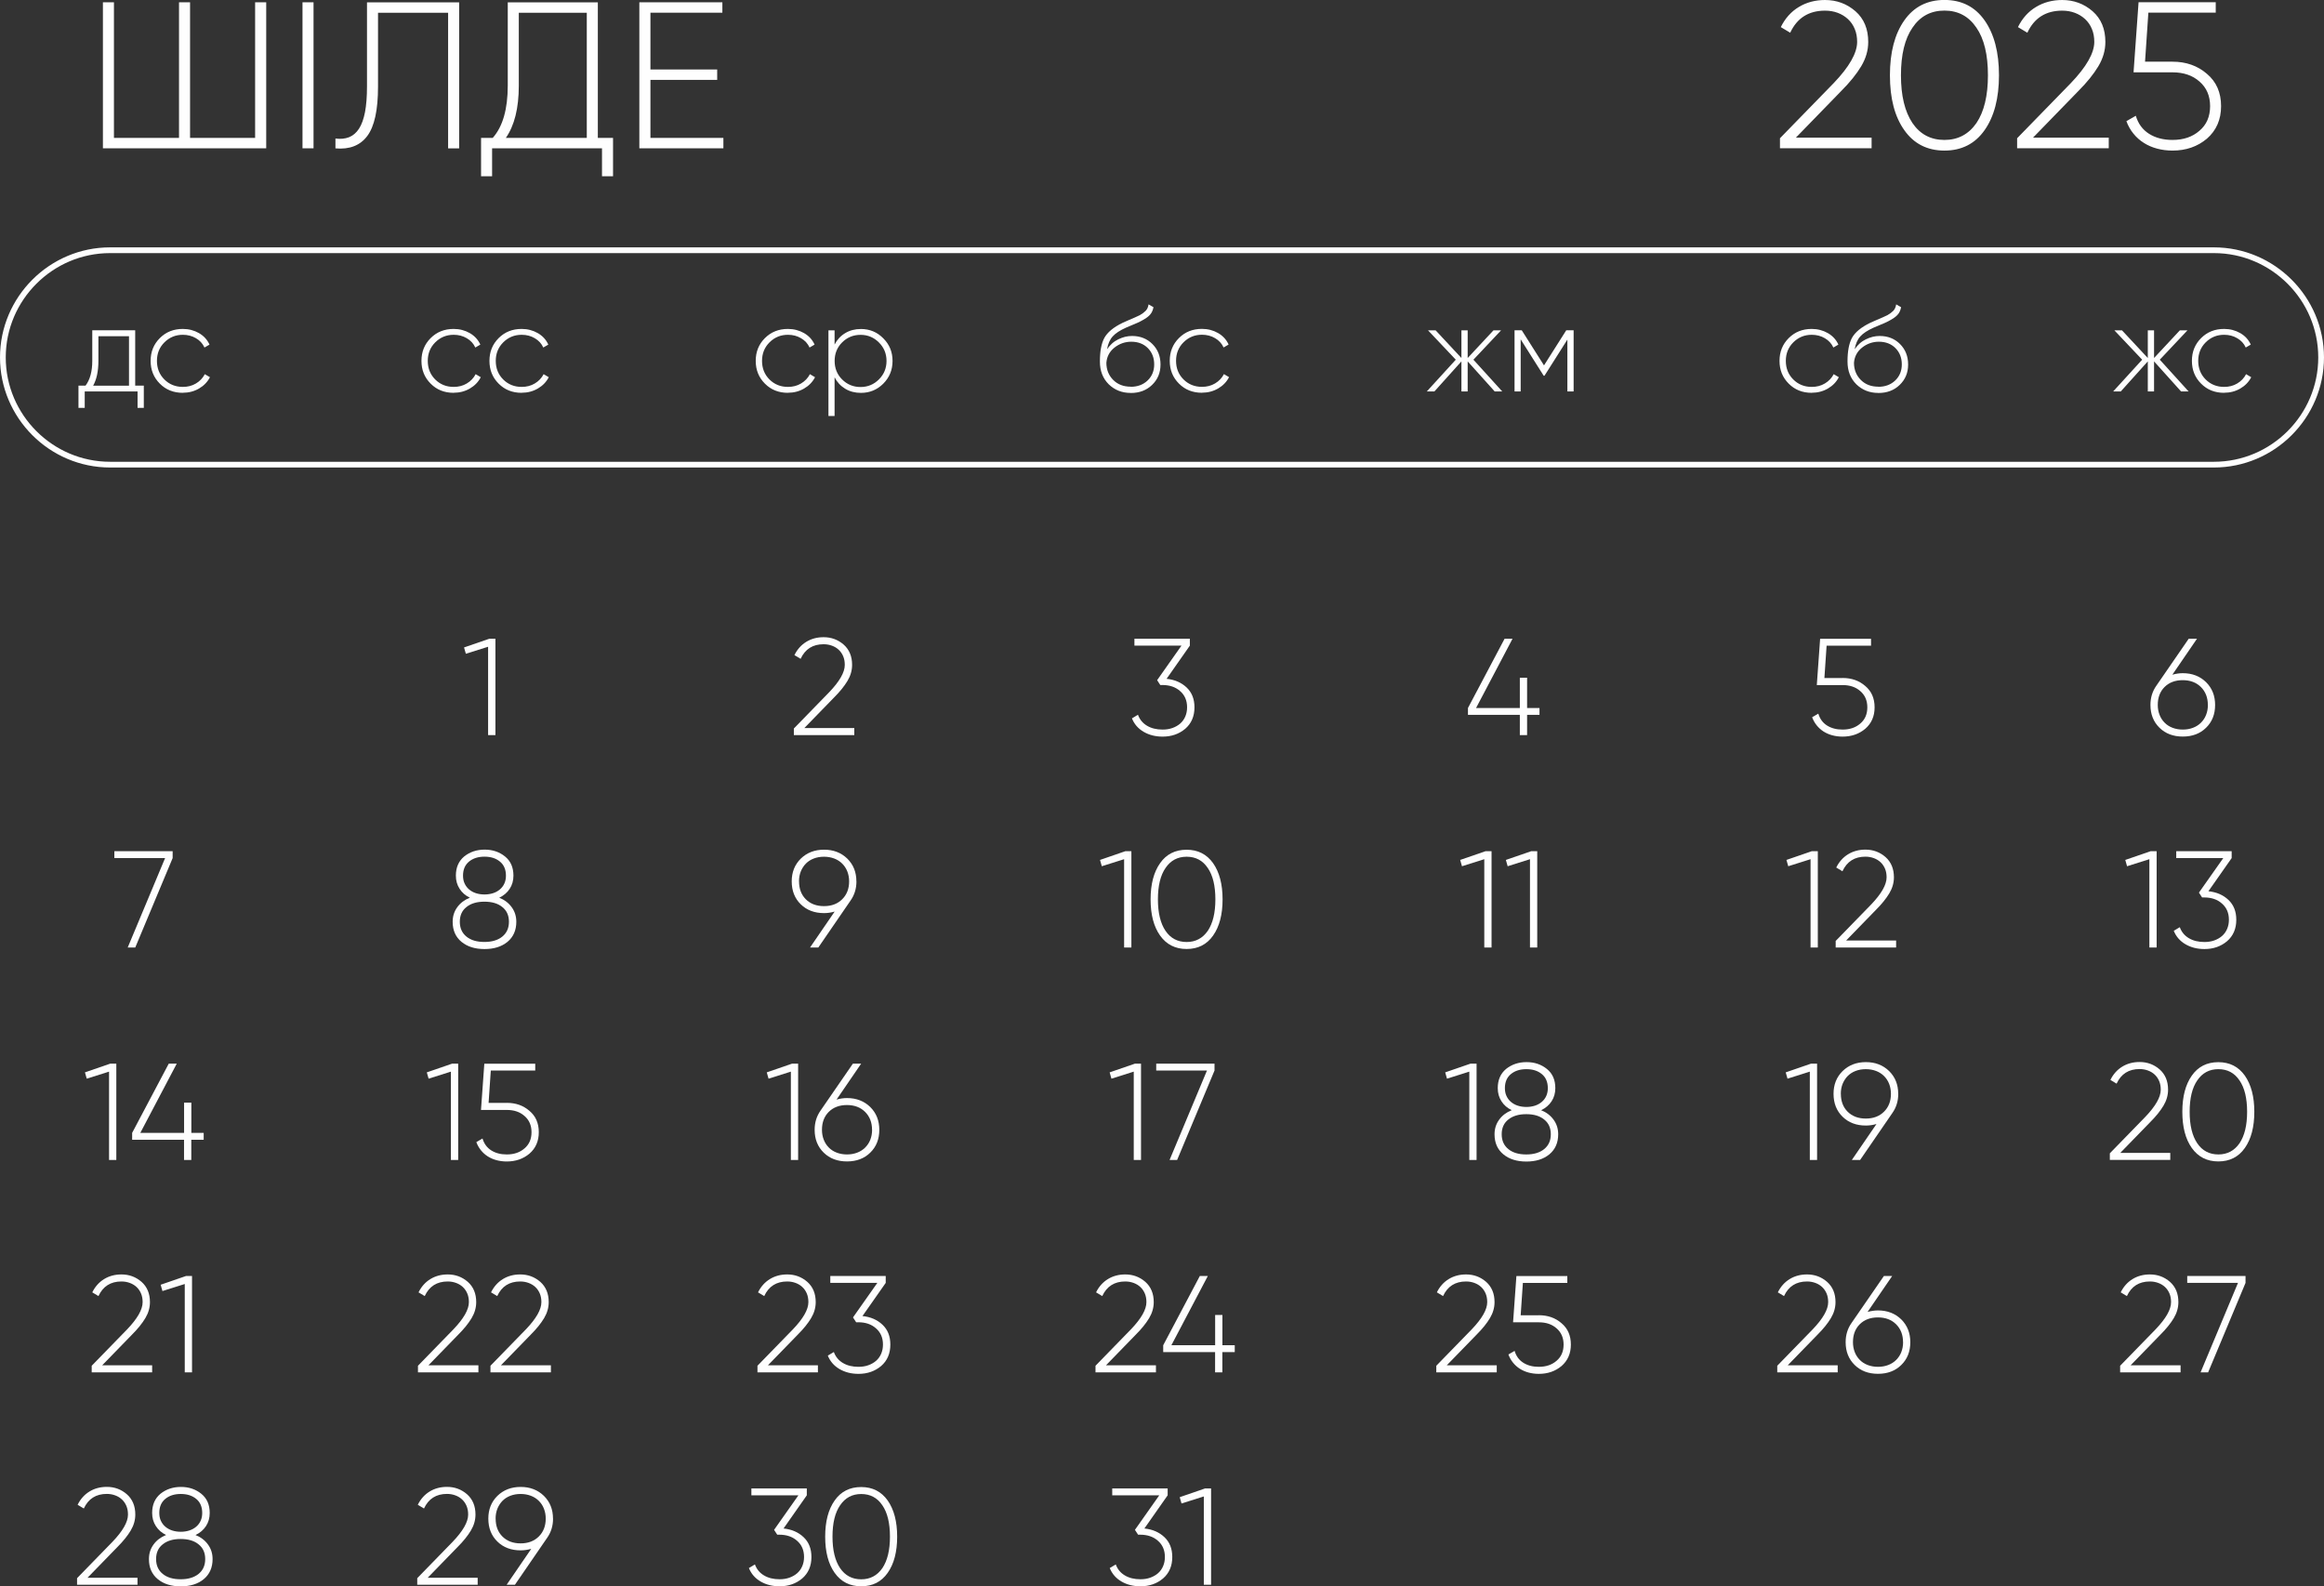 <?xml version="1.0" encoding="UTF-8"?> <svg xmlns="http://www.w3.org/2000/svg" xmlns:xlink="http://www.w3.org/1999/xlink" xmlns:xodm="http://www.corel.com/coreldraw/odm/2003" xml:space="preserve" width="107.254mm" height="73.204mm" version="1.1" style="shape-rendering:geometricPrecision; text-rendering:geometricPrecision; image-rendering:optimizeQuality; fill-rule:evenodd; clip-rule:evenodd" viewBox="0 0 412.57 281.59"><rect x="0" y="0" width="412.57" height="281.59" fill="#333333" stroke="none"/> <defs> <style type="text/css"> .fil0 {fill:#FEFEFE;fill-rule:nonzero} </style> </defs> <g id="TEXT">  <g id="_2214014782736"> <path class="fil0" d="M387.5 119.5c1.66,0 3.04,0.53 4.13,1.59 1.07,1.06 1.61,2.41 1.61,4.05 0,1.66 -0.54,3.01 -1.61,4.05 -1.06,1.04 -2.43,1.56 -4.13,1.56 -1.69,0 -3.07,-0.52 -4.13,-1.56 -1.07,-1.04 -1.61,-2.39 -1.61,-4.05 0,-1.29 0.35,-2.43 1.05,-3.42l5.74 -8.33 1.47 0 -4.37 6.38c0.64,-0.18 1.25,-0.27 1.86,-0.27zm4.45 5.64c0,-1.3 -0.41,-2.36 -1.23,-3.18 -0.81,-0.81 -1.89,-1.22 -3.23,-1.22 -1.34,0 -2.42,0.41 -3.23,1.22 -0.8,0.8 -1.2,1.86 -1.2,3.18 0,0.64 0.11,1.22 0.32,1.76 0.21,0.54 0.51,1 0.9,1.39 0.38,0.39 0.85,0.69 1.4,0.9 0.55,0.21 1.16,0.32 1.82,0.32 0.67,0 1.28,-0.11 1.82,-0.32 0.55,-0.21 1.02,-0.51 1.41,-0.9 0.39,-0.39 0.7,-0.85 0.91,-1.39 0.21,-0.54 0.32,-1.12 0.32,-1.76z"></path> <polygon class="fil0" points="20.3,151.1 30.65,151.1 30.65,152.32 24.01,168.2 22.67,168.2 29.31,152.32 20.3,152.32 "></polygon> <path class="fil0" d="M88.61 159.35c0.94,0.37 1.69,0.94 2.23,1.69 0.55,0.75 0.82,1.61 0.82,2.59 0,1.51 -0.53,2.7 -1.58,3.57 -1.04,0.85 -2.4,1.27 -4.07,1.27 -1.67,0 -3.03,-0.42 -4.07,-1.27 -1.05,-0.86 -1.58,-2.05 -1.58,-3.57 0,-0.98 0.27,-1.84 0.82,-2.59 0.54,-0.75 1.29,-1.31 2.23,-1.69 -0.78,-0.37 -1.39,-0.9 -1.82,-1.58 -0.44,-0.68 -0.66,-1.45 -0.66,-2.33 0,-1.45 0.49,-2.58 1.47,-3.4 1.01,-0.81 2.22,-1.22 3.64,-1.22 1.42,0 2.62,0.41 3.62,1.22 0.99,0.8 1.49,1.93 1.49,3.4 0,0.88 -0.22,1.66 -0.66,2.33 -0.44,0.68 -1.06,1.2 -1.84,1.58zm-6.41 -3.91c0,0.52 0.09,0.99 0.28,1.39 0.19,0.41 0.45,0.76 0.79,1.05 0.34,0.29 0.75,0.52 1.21,0.67 0.46,0.15 0.97,0.23 1.53,0.23 0.55,0 1.06,-0.08 1.53,-0.23 0.46,-0.15 0.87,-0.38 1.21,-0.67 0.34,-0.29 0.61,-0.64 0.79,-1.05 0.19,-0.41 0.28,-0.87 0.28,-1.39 0,-1.07 -0.35,-1.91 -1.06,-2.49 -0.71,-0.59 -1.62,-0.88 -2.75,-0.88 -1.12,0 -2.04,0.29 -2.75,0.88 -0.71,0.59 -1.06,1.42 -1.06,2.49zm0.61 10.82c0.78,0.64 1.84,0.95 3.18,0.95 1.34,0 2.4,-0.32 3.18,-0.95 0.79,-0.64 1.18,-1.51 1.18,-2.64 0,-1.12 -0.39,-1.99 -1.18,-2.61 -0.78,-0.64 -1.84,-0.95 -3.18,-0.95 -1.34,0 -2.4,0.32 -3.18,0.95 -0.79,0.62 -1.18,1.49 -1.18,2.61 0,1.12 0.39,2 1.18,2.64z"></path> <path class="fil0" d="M152.04 156.45c0,1.29 -0.35,2.43 -1.05,3.42l-5.72 8.33 -1.47 0 4.37 -6.38c-0.64,0.18 -1.26,0.27 -1.88,0.27 -1.69,0 -3.07,-0.52 -4.13,-1.56 -1.07,-1.04 -1.61,-2.4 -1.61,-4.08 0,-1.63 0.54,-2.97 1.61,-4.03 1.09,-1.06 2.47,-1.59 4.13,-1.59 1.66,0 3.04,0.53 4.13,1.59 1.07,1.06 1.61,2.4 1.61,4.03zm-10.19 0c0,1.32 0.4,2.38 1.2,3.18 0.81,0.81 1.89,1.22 3.23,1.22 1.34,0 2.42,-0.41 3.23,-1.22 0.82,-0.81 1.23,-1.87 1.23,-3.18 0,-0.63 -0.11,-1.22 -0.32,-1.76 -0.21,-0.54 -0.52,-1 -0.91,-1.39 -0.39,-0.39 -0.86,-0.69 -1.41,-0.9 -0.55,-0.21 -1.16,-0.32 -1.82,-0.32 -0.67,0 -1.28,0.11 -1.82,0.32 -0.55,0.21 -1.01,0.51 -1.4,0.9 -0.38,0.39 -0.68,0.86 -0.9,1.39 -0.21,0.54 -0.32,1.12 -0.32,1.76z"></path> <path class="fil0" d="M199.75 151.1l1.1 0 0 17.1 -1.29 0 0 -15.68 -3.96 1.25 -0.32 -1.12 4.47 -1.54zm15.61 14.97c-1.12,1.6 -2.69,2.39 -4.71,2.39 -2.01,0 -3.58,-0.8 -4.71,-2.39 -1.12,-1.58 -1.68,-3.72 -1.68,-6.42 0,-2.69 0.56,-4.83 1.68,-6.42 1.12,-1.6 2.69,-2.39 4.71,-2.39 2.02,0 3.58,0.8 4.71,2.39 1.12,1.6 1.68,3.74 1.68,6.42 0,2.69 -0.56,4.83 -1.68,6.42zm-8.45 -0.83c0.9,1.32 2.15,1.98 3.75,1.98 1.58,0 2.83,-0.66 3.75,-1.98 0.9,-1.34 1.35,-3.2 1.35,-5.59 0,-2.41 -0.45,-4.27 -1.35,-5.57 -0.9,-1.34 -2.15,-2 -3.75,-2 -1.6,0 -2.85,0.67 -3.75,2 -0.9,1.3 -1.35,3.16 -1.35,5.57 0,2.39 0.45,4.26 1.35,5.59z"></path> <path class="fil0" d="M263.69 151.1l1.1 0 0 17.1 -1.29 0 0 -15.68 -3.96 1.25 -0.32 -1.12 4.47 -1.54zm8.11 0l1.1 0 0 17.1 -1.29 0 0 -15.68 -3.96 1.25 -0.32 -1.12 4.47 -1.54z"></path> <polygon class="fil0" points="86.85,113.39 87.95,113.39 87.95,130.49 86.65,130.49 86.65,114.81 82.7,116.05 82.38,114.93 "></polygon> <path class="fil0" d="M140.93 130.49l0 -1.17 6.28 -6.45c1.84,-1.92 2.76,-3.53 2.76,-4.84 0,-0.57 -0.09,-1.08 -0.28,-1.53 -0.19,-0.45 -0.45,-0.83 -0.79,-1.15 -0.34,-0.32 -0.74,-0.56 -1.2,-0.73 -0.46,-0.17 -0.95,-0.26 -1.49,-0.26 -1.92,0 -3.28,0.86 -4.08,2.59l-1.1 -0.66c0.51,-1.03 1.21,-1.81 2.11,-2.36 0.9,-0.55 1.93,-0.82 3.07,-0.82 1.37,0 2.56,0.44 3.57,1.32 0.99,0.88 1.49,2.08 1.49,3.59 0,0.98 -0.27,1.93 -0.82,2.85 -0.55,0.92 -1.33,1.89 -2.36,2.92l-5.3 5.45 8.87 0 0 1.25 -10.72 0z"></path> <path class="fil0" d="M207.12 120.5c1.43,0.15 2.61,0.66 3.54,1.54 0.93,0.88 1.39,2.05 1.39,3.52 0,1.6 -0.55,2.87 -1.64,3.81 -1.11,0.93 -2.44,1.39 -4.01,1.39 -1.27,0 -2.39,-0.28 -3.37,-0.85 -0.98,-0.57 -1.67,-1.37 -2.08,-2.39l1.07 -0.64c0.31,0.85 0.85,1.5 1.61,1.95 0.77,0.46 1.69,0.68 2.76,0.68 0.64,0 1.22,-0.09 1.75,-0.28 0.53,-0.19 0.99,-0.45 1.38,-0.79 0.39,-0.34 0.69,-0.76 0.9,-1.25 0.21,-0.49 0.32,-1.03 0.32,-1.64 0,-1.2 -0.42,-2.17 -1.25,-2.88 -0.81,-0.72 -1.86,-1.07 -3.15,-1.07l0 -0.02 -0.02 0.02 -0.34 0 -0.56 -0.86 4.32 -6.13 -8.35 0 0 -1.22 9.84 0 0 1.22 -4.13 5.89z"></path> <polygon class="fil0" points="273.3,125.68 273.3,126.9 271.1,126.9 271.1,130.49 269.81,130.49 269.81,126.9 260.6,126.9 260.6,125.68 267.1,113.39 268.51,113.39 262.04,125.68 269.81,125.68 269.81,120.3 271.1,120.3 271.1,125.68 "></polygon> <path class="fil0" d="M321.61 151.1l1.1 0 0 17.1 -1.29 0 0 -15.68 -3.96 1.25 -0.32 -1.12 4.47 -1.54zm4.27 17.1l0 -1.17 6.28 -6.45c1.84,-1.92 2.76,-3.53 2.76,-4.84 0,-0.57 -0.09,-1.08 -0.28,-1.53 -0.19,-0.45 -0.45,-0.83 -0.79,-1.15 -0.34,-0.32 -0.74,-0.56 -1.2,-0.73 -0.46,-0.17 -0.95,-0.26 -1.49,-0.26 -1.92,0 -3.28,0.86 -4.08,2.59l-1.1 -0.66c0.51,-1.03 1.21,-1.81 2.11,-2.36 0.9,-0.55 1.93,-0.82 3.07,-0.82 1.37,0 2.56,0.44 3.57,1.32 0.99,0.88 1.49,2.08 1.49,3.59 0,0.98 -0.27,1.93 -0.82,2.85 -0.55,0.92 -1.33,1.89 -2.36,2.92l-5.3 5.45 8.87 0 0 1.25 -10.72 0z"></path> <path class="fil0" d="M327.1 120.35c1.6,0 2.94,0.47 4.03,1.42 1.11,0.93 1.66,2.19 1.66,3.79 0,1.58 -0.55,2.85 -1.66,3.81 -1.11,0.93 -2.45,1.39 -4.03,1.39 -0.63,0 -1.24,-0.08 -1.81,-0.23 -0.57,-0.15 -1.09,-0.38 -1.55,-0.67 -0.46,-0.29 -0.87,-0.66 -1.22,-1.09 -0.35,-0.43 -0.62,-0.92 -0.82,-1.45l1.1 -0.64c0.28,0.93 0.79,1.63 1.55,2.11 0.76,0.48 1.67,0.72 2.75,0.72 1.29,0 2.34,-0.36 3.15,-1.07 0.83,-0.7 1.25,-1.66 1.25,-2.88 0,-1.2 -0.42,-2.17 -1.25,-2.88 -0.81,-0.72 -1.86,-1.07 -3.15,-1.07l-4.57 0 0.59 -8.21 9.04 0 0 1.22 -7.89 0 -0.39 5.74 3.22 0z"></path> <path class="fil0" d="M381.76 151.1l1.1 0 0 17.1 -1.29 0 0 -15.68 -3.96 1.25 -0.32 -1.12 4.47 -1.54zm10.31 7.11c1.43,0.15 2.61,0.66 3.54,1.54 0.93,0.88 1.39,2.05 1.39,3.52 0,1.6 -0.55,2.87 -1.64,3.81 -1.11,0.93 -2.44,1.39 -4.01,1.39 -1.27,0 -2.39,-0.28 -3.37,-0.85 -0.98,-0.57 -1.67,-1.37 -2.08,-2.39l1.07 -0.64c0.31,0.85 0.85,1.5 1.61,1.95 0.77,0.46 1.69,0.68 2.76,0.68 0.64,0 1.22,-0.09 1.75,-0.28 0.53,-0.19 0.99,-0.45 1.38,-0.79 0.39,-0.34 0.69,-0.76 0.9,-1.25 0.21,-0.49 0.32,-1.03 0.32,-1.64 0,-1.2 -0.42,-2.17 -1.25,-2.88 -0.81,-0.72 -1.86,-1.07 -3.15,-1.07l0 -0.02 -0.02 0.02 -0.34 0 -0.56 -0.86 4.32 -6.13 -8.35 0 0 -1.22 9.84 0 0 1.22 -4.13 5.89z"></path> <path class="fil0" d="M19.55 188.81l1.1 0 0 17.1 -1.29 0 0 -15.68 -3.96 1.25 -0.32 -1.12 4.47 -1.54zm16.61 12.29l0 1.22 -2.2 0 0 3.59 -1.29 0 0 -3.59 -9.21 0 0 -1.22 6.5 -12.29 1.42 0 -6.47 12.29 7.77 0 0 -5.37 1.29 0 0 5.37 2.2 0z"></path> <path class="fil0" d="M80.24 188.81l1.1 0 0 17.1 -1.29 0 0 -15.68 -3.96 1.25 -0.32 -1.12 4.47 -1.54zm9.72 6.96c1.6,0 2.94,0.47 4.03,1.42 1.11,0.93 1.66,2.19 1.66,3.79 0,1.58 -0.55,2.85 -1.66,3.81 -1.11,0.93 -2.45,1.39 -4.03,1.39 -0.63,0 -1.24,-0.08 -1.81,-0.23 -0.57,-0.15 -1.09,-0.38 -1.55,-0.67 -0.46,-0.29 -0.87,-0.66 -1.22,-1.09 -0.35,-0.43 -0.62,-0.92 -0.82,-1.45l1.1 -0.64c0.28,0.93 0.79,1.63 1.55,2.11 0.76,0.48 1.67,0.72 2.75,0.72 1.29,0 2.34,-0.36 3.15,-1.07 0.83,-0.7 1.25,-1.66 1.25,-2.88 0,-1.2 -0.42,-2.17 -1.25,-2.88 -0.81,-0.72 -1.86,-1.07 -3.15,-1.07l-4.57 0 0.59 -8.21 9.04 0 0 1.22 -7.89 0 -0.39 5.74 3.22 0z"></path> <path class="fil0" d="M140.59 188.81l1.1 0 0 17.1 -1.29 0 0 -15.68 -3.96 1.25 -0.32 -1.12 4.47 -1.54zm9.77 6.11c1.66,0 3.04,0.53 4.13,1.59 1.07,1.06 1.61,2.41 1.61,4.05 0,1.66 -0.54,3.01 -1.61,4.05 -1.06,1.04 -2.43,1.56 -4.13,1.56 -1.69,0 -3.07,-0.52 -4.13,-1.56 -1.07,-1.04 -1.61,-2.39 -1.61,-4.05 0,-1.29 0.35,-2.43 1.05,-3.42l5.74 -8.33 1.47 0 -4.37 6.38c0.64,-0.18 1.25,-0.27 1.86,-0.27zm4.45 5.64c0,-1.3 -0.41,-2.36 -1.23,-3.18 -0.81,-0.81 -1.89,-1.22 -3.23,-1.22 -1.34,0 -2.42,0.41 -3.23,1.22 -0.8,0.8 -1.2,1.86 -1.2,3.18 0,0.64 0.11,1.22 0.32,1.76 0.21,0.54 0.51,1 0.9,1.39 0.38,0.39 0.85,0.69 1.4,0.9 0.55,0.21 1.16,0.32 1.82,0.32 0.67,0 1.28,-0.11 1.82,-0.32 0.55,-0.21 1.02,-0.51 1.41,-0.9 0.39,-0.39 0.7,-0.85 0.91,-1.39 0.21,-0.54 0.32,-1.12 0.32,-1.76z"></path> <path class="fil0" d="M201.46 188.81l1.1 0 0 17.1 -1.29 0 0 -15.68 -3.96 1.25 -0.32 -1.12 4.47 -1.54zm3.79 0l10.36 0 0 1.22 -6.64 15.88 -1.34 0 6.64 -15.88 -9.01 0 0 -1.22z"></path> <path class="fil0" d="M261.03 188.81l1.1 0 0 17.1 -1.29 0 0 -15.68 -3.96 1.25 -0.32 -1.12 4.47 -1.54zm12.54 8.26c0.94,0.37 1.69,0.94 2.23,1.69 0.55,0.75 0.82,1.61 0.82,2.59 0,1.51 -0.53,2.7 -1.58,3.57 -1.04,0.85 -2.4,1.27 -4.07,1.27 -1.67,0 -3.03,-0.42 -4.07,-1.27 -1.05,-0.86 -1.58,-2.05 -1.58,-3.57 0,-0.98 0.27,-1.84 0.82,-2.59 0.54,-0.75 1.29,-1.31 2.23,-1.69 -0.78,-0.37 -1.39,-0.9 -1.82,-1.58 -0.44,-0.68 -0.66,-1.45 -0.66,-2.33 0,-1.45 0.49,-2.58 1.47,-3.4 1.01,-0.81 2.22,-1.22 3.64,-1.22 1.42,0 2.62,0.41 3.62,1.22 0.99,0.8 1.49,1.93 1.49,3.4 0,0.88 -0.22,1.66 -0.66,2.33 -0.44,0.68 -1.06,1.2 -1.84,1.58zm-6.41 -3.91c0,0.52 0.09,0.99 0.28,1.39 0.19,0.41 0.45,0.76 0.79,1.05 0.34,0.29 0.75,0.52 1.21,0.67 0.46,0.15 0.97,0.23 1.53,0.23 0.55,0 1.06,-0.08 1.53,-0.23 0.46,-0.15 0.87,-0.38 1.21,-0.67 0.34,-0.29 0.61,-0.64 0.79,-1.05 0.19,-0.41 0.28,-0.87 0.28,-1.39 0,-1.07 -0.35,-1.91 -1.06,-2.49 -0.71,-0.59 -1.62,-0.88 -2.75,-0.88 -1.12,0 -2.04,0.29 -2.75,0.88 -0.71,0.59 -1.06,1.42 -1.06,2.49zm0.61 10.82c0.78,0.64 1.84,0.95 3.18,0.95 1.34,0 2.4,-0.32 3.18,-0.95 0.79,-0.64 1.18,-1.51 1.18,-2.64 0,-1.12 -0.39,-1.99 -1.18,-2.61 -0.78,-0.64 -1.84,-0.95 -3.18,-0.95 -1.34,0 -2.4,0.32 -3.18,0.95 -0.79,0.62 -1.18,1.49 -1.18,2.61 0,1.12 0.39,2 1.18,2.64z"></path> <path class="fil0" d="M321.48 188.81l1.1 0 0 17.1 -1.29 0 0 -15.68 -3.96 1.25 -0.32 -1.12 4.47 -1.54zm15.51 5.35c0,1.29 -0.35,2.43 -1.05,3.42l-5.72 8.33 -1.47 0 4.37 -6.38c-0.64,0.18 -1.26,0.27 -1.88,0.27 -1.69,0 -3.07,-0.52 -4.13,-1.56 -1.07,-1.04 -1.61,-2.4 -1.61,-4.08 0,-1.63 0.54,-2.97 1.61,-4.03 1.09,-1.06 2.47,-1.59 4.13,-1.59 1.66,0 3.04,0.53 4.13,1.59 1.07,1.06 1.61,2.4 1.61,4.03zm-10.19 0c0,1.32 0.4,2.38 1.2,3.18 0.81,0.81 1.89,1.22 3.23,1.22 1.34,0 2.42,-0.41 3.23,-1.22 0.82,-0.81 1.23,-1.87 1.23,-3.18 0,-0.63 -0.11,-1.22 -0.32,-1.76 -0.21,-0.54 -0.52,-1 -0.91,-1.39 -0.39,-0.39 -0.86,-0.69 -1.41,-0.9 -0.55,-0.21 -1.16,-0.32 -1.82,-0.32 -0.67,0 -1.28,0.11 -1.82,0.32 -0.55,0.21 -1.01,0.51 -1.4,0.9 -0.38,0.39 -0.68,0.86 -0.9,1.39 -0.21,0.54 -0.32,1.12 -0.32,1.76z"></path> <path class="fil0" d="M374.55 205.9l0 -1.17 6.28 -6.45c1.84,-1.92 2.76,-3.53 2.76,-4.84 0,-0.57 -0.09,-1.08 -0.28,-1.53 -0.19,-0.45 -0.45,-0.83 -0.79,-1.15 -0.34,-0.32 -0.74,-0.56 -1.2,-0.73 -0.46,-0.17 -0.95,-0.26 -1.49,-0.26 -1.92,0 -3.28,0.86 -4.08,2.59l-1.1 -0.66c0.51,-1.03 1.21,-1.81 2.11,-2.36 0.9,-0.55 1.93,-0.82 3.07,-0.82 1.37,0 2.56,0.44 3.57,1.32 0.99,0.88 1.49,2.08 1.49,3.59 0,0.98 -0.27,1.93 -0.82,2.85 -0.55,0.92 -1.33,1.89 -2.36,2.92l-5.3 5.45 8.87 0 0 1.25 -10.72 0zm23.97 -2.12c-1.12,1.6 -2.69,2.39 -4.71,2.39 -2.01,0 -3.58,-0.8 -4.71,-2.39 -1.12,-1.58 -1.68,-3.72 -1.68,-6.42 0,-2.69 0.56,-4.83 1.68,-6.42 1.12,-1.6 2.69,-2.39 4.71,-2.39 2.02,0 3.58,0.8 4.71,2.39 1.12,1.6 1.68,3.74 1.68,6.42 0,2.69 -0.56,4.83 -1.68,6.42zm-8.45 -0.83c0.9,1.32 2.15,1.98 3.75,1.98 1.58,0 2.83,-0.66 3.75,-1.98 0.9,-1.34 1.35,-3.2 1.35,-5.59 0,-2.41 -0.45,-4.27 -1.35,-5.57 -0.9,-1.34 -2.15,-2 -3.75,-2 -1.6,0 -2.85,0.67 -3.75,2 -0.9,1.3 -1.35,3.16 -1.35,5.57 0,2.39 0.45,4.26 1.35,5.59z"></path> <path class="fil0" d="M16.28 243.61l0 -1.17 6.28 -6.45c1.84,-1.92 2.76,-3.53 2.76,-4.84 0,-0.57 -0.09,-1.08 -0.28,-1.53 -0.19,-0.45 -0.45,-0.83 -0.79,-1.15 -0.34,-0.32 -0.74,-0.56 -1.2,-0.73 -0.46,-0.17 -0.95,-0.26 -1.49,-0.26 -1.92,0 -3.28,0.86 -4.08,2.59l-1.1 -0.66c0.51,-1.03 1.21,-1.81 2.11,-2.36 0.9,-0.55 1.93,-0.82 3.07,-0.82 1.37,0 2.56,0.44 3.57,1.32 0.99,0.88 1.49,2.08 1.49,3.59 0,0.98 -0.27,1.93 -0.82,2.85 -0.55,0.92 -1.33,1.89 -2.36,2.92l-5.3 5.45 8.87 0 0 1.25 -10.72 0zm16.71 -17.1l1.1 0 0 17.1 -1.29 0 0 -15.68 -3.96 1.25 -0.32 -1.12 4.47 -1.54z"></path> <path class="fil0" d="M74.2 243.61l0 -1.17 6.28 -6.45c1.84,-1.92 2.76,-3.53 2.76,-4.84 0,-0.57 -0.09,-1.08 -0.28,-1.53 -0.19,-0.45 -0.45,-0.83 -0.79,-1.15 -0.34,-0.32 -0.74,-0.56 -1.2,-0.73 -0.46,-0.17 -0.95,-0.26 -1.49,-0.26 -1.92,0 -3.28,0.86 -4.08,2.59l-1.1 -0.66c0.51,-1.03 1.21,-1.81 2.11,-2.36 0.9,-0.55 1.93,-0.82 3.07,-0.82 1.37,0 2.56,0.44 3.57,1.32 0.99,0.88 1.49,2.08 1.49,3.59 0,0.98 -0.27,1.93 -0.82,2.85 -0.55,0.92 -1.33,1.89 -2.36,2.92l-5.3 5.45 8.87 0 0 1.25 -10.72 0zm12.87 0l0 -1.17 6.28 -6.45c1.84,-1.92 2.76,-3.53 2.76,-4.84 0,-0.57 -0.09,-1.08 -0.28,-1.53 -0.19,-0.45 -0.45,-0.83 -0.79,-1.15 -0.34,-0.32 -0.74,-0.56 -1.2,-0.73 -0.46,-0.17 -0.95,-0.26 -1.49,-0.26 -1.92,0 -3.28,0.86 -4.08,2.59l-1.1 -0.66c0.51,-1.03 1.21,-1.81 2.11,-2.36 0.9,-0.55 1.93,-0.82 3.07,-0.82 1.37,0 2.56,0.44 3.57,1.32 0.99,0.88 1.49,2.08 1.49,3.59 0,0.98 -0.27,1.93 -0.82,2.85 -0.55,0.92 -1.33,1.89 -2.36,2.92l-5.3 5.45 8.87 0 0 1.25 -10.72 0z"></path> <path class="fil0" d="M134.47 243.61l0 -1.17 6.28 -6.45c1.84,-1.92 2.76,-3.53 2.76,-4.84 0,-0.57 -0.09,-1.08 -0.28,-1.53 -0.19,-0.45 -0.45,-0.83 -0.79,-1.15 -0.34,-0.32 -0.74,-0.56 -1.2,-0.73 -0.46,-0.17 -0.95,-0.26 -1.49,-0.26 -1.92,0 -3.28,0.86 -4.08,2.59l-1.1 -0.66c0.51,-1.03 1.21,-1.81 2.11,-2.36 0.9,-0.55 1.93,-0.82 3.07,-0.82 1.37,0 2.56,0.44 3.57,1.32 0.99,0.88 1.49,2.08 1.49,3.59 0,0.98 -0.27,1.93 -0.82,2.85 -0.55,0.92 -1.33,1.89 -2.36,2.92l-5.3 5.45 8.87 0 0 1.25 -10.72 0zm18.66 -9.99c1.43,0.15 2.61,0.66 3.54,1.54 0.93,0.88 1.39,2.05 1.39,3.52 0,1.6 -0.55,2.87 -1.64,3.81 -1.11,0.93 -2.44,1.39 -4.01,1.39 -1.27,0 -2.39,-0.28 -3.37,-0.85 -0.98,-0.57 -1.67,-1.37 -2.08,-2.39l1.07 -0.64c0.31,0.85 0.85,1.5 1.61,1.95 0.77,0.46 1.69,0.68 2.76,0.68 0.64,0 1.22,-0.09 1.75,-0.28 0.53,-0.19 0.99,-0.45 1.38,-0.79 0.39,-0.34 0.69,-0.76 0.9,-1.25 0.21,-0.49 0.32,-1.03 0.32,-1.64 0,-1.2 -0.42,-2.17 -1.25,-2.88 -0.81,-0.72 -1.86,-1.07 -3.15,-1.07l0 -0.02 -0.02 0.02 -0.34 0 -0.56 -0.86 4.32 -6.13 -8.35 0 0 -1.22 9.84 0 0 1.22 -4.13 5.89z"></path> <path class="fil0" d="M194.48 243.61l0 -1.17 6.28 -6.45c1.84,-1.92 2.76,-3.53 2.76,-4.84 0,-0.57 -0.09,-1.08 -0.28,-1.53 -0.19,-0.45 -0.45,-0.83 -0.79,-1.15 -0.34,-0.32 -0.74,-0.56 -1.2,-0.73 -0.46,-0.17 -0.95,-0.26 -1.49,-0.26 -1.92,0 -3.28,0.86 -4.08,2.59l-1.1 -0.66c0.51,-1.03 1.21,-1.81 2.11,-2.36 0.9,-0.55 1.93,-0.82 3.07,-0.82 1.37,0 2.56,0.44 3.57,1.32 0.99,0.88 1.49,2.08 1.49,3.59 0,0.98 -0.27,1.93 -0.82,2.85 -0.55,0.92 -1.33,1.89 -2.36,2.92l-5.3 5.45 8.87 0 0 1.25 -10.72 0zm24.72 -4.81l0 1.22 -2.2 0 0 3.59 -1.29 0 0 -3.59 -9.21 0 0 -1.22 6.5 -12.29 1.42 0 -6.47 12.29 7.77 0 0 -5.37 1.29 0 0 5.37 2.2 0z"></path> <path class="fil0" d="M254.98 243.61l0 -1.17 6.28 -6.45c1.84,-1.92 2.76,-3.53 2.76,-4.84 0,-0.57 -0.09,-1.08 -0.28,-1.53 -0.19,-0.45 -0.45,-0.83 -0.79,-1.15 -0.34,-0.32 -0.74,-0.56 -1.2,-0.73 -0.46,-0.17 -0.95,-0.26 -1.49,-0.26 -1.92,0 -3.28,0.86 -4.08,2.59l-1.1 -0.66c0.51,-1.03 1.21,-1.81 2.11,-2.36 0.9,-0.55 1.93,-0.82 3.07,-0.82 1.37,0 2.56,0.44 3.57,1.32 0.99,0.88 1.49,2.08 1.49,3.59 0,0.98 -0.27,1.93 -0.82,2.85 -0.55,0.92 -1.33,1.89 -2.36,2.92l-5.3 5.45 8.87 0 0 1.25 -10.72 0zm18.2 -10.14c1.6,0 2.94,0.47 4.03,1.42 1.11,0.93 1.66,2.19 1.66,3.79 0,1.58 -0.55,2.85 -1.66,3.81 -1.11,0.93 -2.45,1.39 -4.03,1.39 -0.63,0 -1.24,-0.08 -1.81,-0.23 -0.57,-0.15 -1.09,-0.38 -1.55,-0.67 -0.46,-0.29 -0.87,-0.66 -1.22,-1.09 -0.35,-0.43 -0.62,-0.92 -0.82,-1.45l1.1 -0.64c0.28,0.93 0.79,1.63 1.55,2.11 0.76,0.48 1.67,0.72 2.75,0.72 1.29,0 2.34,-0.36 3.15,-1.07 0.83,-0.7 1.25,-1.66 1.25,-2.88 0,-1.2 -0.42,-2.17 -1.25,-2.88 -0.81,-0.72 -1.86,-1.07 -3.15,-1.07l-4.57 0 0.59 -8.21 9.04 0 0 1.22 -7.89 0 -0.39 5.74 3.22 0z"></path> <path class="fil0" d="M315.51 243.61l0 -1.17 6.28 -6.45c1.84,-1.92 2.76,-3.53 2.76,-4.84 0,-0.57 -0.09,-1.08 -0.28,-1.53 -0.19,-0.45 -0.45,-0.83 -0.79,-1.15 -0.34,-0.32 -0.74,-0.56 -1.2,-0.73 -0.46,-0.17 -0.95,-0.26 -1.49,-0.26 -1.92,0 -3.28,0.86 -4.08,2.59l-1.1 -0.66c0.51,-1.03 1.21,-1.81 2.11,-2.36 0.9,-0.55 1.93,-0.82 3.07,-0.82 1.37,0 2.56,0.44 3.57,1.32 0.99,0.88 1.49,2.08 1.49,3.59 0,0.98 -0.27,1.93 -0.82,2.85 -0.55,0.92 -1.33,1.89 -2.36,2.92l-5.3 5.45 8.87 0 0 1.25 -10.72 0zm17.88 -10.99c1.66,0 3.04,0.53 4.13,1.59 1.07,1.06 1.61,2.41 1.61,4.05 0,1.66 -0.54,3.01 -1.61,4.05 -1.06,1.04 -2.43,1.56 -4.13,1.56 -1.69,0 -3.07,-0.52 -4.13,-1.56 -1.07,-1.04 -1.61,-2.39 -1.61,-4.05 0,-1.29 0.35,-2.43 1.05,-3.42l5.74 -8.33 1.47 0 -4.37 6.38c0.64,-0.18 1.25,-0.27 1.86,-0.27zm4.45 5.64c0,-1.3 -0.41,-2.36 -1.23,-3.18 -0.81,-0.81 -1.89,-1.22 -3.23,-1.22 -1.34,0 -2.42,0.41 -3.23,1.22 -0.8,0.8 -1.2,1.86 -1.2,3.18 0,0.64 0.11,1.22 0.32,1.76 0.21,0.54 0.51,1 0.9,1.39 0.38,0.39 0.85,0.69 1.4,0.9 0.55,0.21 1.16,0.32 1.82,0.32 0.67,0 1.28,-0.11 1.82,-0.32 0.55,-0.21 1.02,-0.51 1.41,-0.9 0.39,-0.39 0.7,-0.85 0.91,-1.39 0.21,-0.54 0.32,-1.12 0.32,-1.76z"></path> <path class="fil0" d="M376.38 243.61l0 -1.17 6.28 -6.45c1.84,-1.92 2.76,-3.53 2.76,-4.84 0,-0.57 -0.09,-1.08 -0.28,-1.53 -0.19,-0.45 -0.45,-0.83 -0.79,-1.15 -0.34,-0.32 -0.74,-0.56 -1.2,-0.73 -0.46,-0.17 -0.95,-0.26 -1.49,-0.26 -1.92,0 -3.28,0.86 -4.08,2.59l-1.1 -0.66c0.51,-1.03 1.21,-1.81 2.11,-2.36 0.9,-0.55 1.93,-0.82 3.07,-0.82 1.37,0 2.56,0.44 3.57,1.32 0.99,0.88 1.49,2.08 1.49,3.59 0,0.98 -0.27,1.93 -0.82,2.85 -0.55,0.92 -1.33,1.89 -2.36,2.92l-5.3 5.45 8.87 0 0 1.25 -10.72 0zm11.9 -17.1l10.36 0 0 1.22 -6.64 15.88 -1.34 0 6.64 -15.88 -9.01 0 0 -1.22z"></path> <path class="fil0" d="M13.68 281.32l0 -1.17 6.28 -6.45c1.84,-1.92 2.76,-3.53 2.76,-4.84 0,-0.57 -0.09,-1.08 -0.28,-1.53 -0.19,-0.45 -0.45,-0.83 -0.79,-1.15 -0.34,-0.32 -0.74,-0.56 -1.2,-0.73 -0.46,-0.17 -0.95,-0.26 -1.49,-0.26 -1.92,0 -3.28,0.86 -4.08,2.59l-1.1 -0.66c0.51,-1.03 1.21,-1.81 2.11,-2.36 0.9,-0.55 1.93,-0.82 3.07,-0.82 1.37,0 2.56,0.44 3.57,1.32 0.99,0.88 1.49,2.08 1.49,3.59 0,0.98 -0.27,1.93 -0.82,2.85 -0.55,0.92 -1.33,1.89 -2.36,2.92l-5.3 5.45 8.87 0 0 1.25 -10.72 0zm21.01 -8.84c0.94,0.37 1.69,0.94 2.23,1.69 0.55,0.75 0.82,1.61 0.82,2.59 0,1.51 -0.53,2.7 -1.58,3.57 -1.04,0.85 -2.4,1.27 -4.07,1.27 -1.67,0 -3.03,-0.42 -4.07,-1.27 -1.05,-0.86 -1.58,-2.05 -1.58,-3.57 0,-0.98 0.27,-1.84 0.82,-2.59 0.54,-0.75 1.29,-1.31 2.23,-1.69 -0.78,-0.37 -1.39,-0.9 -1.82,-1.58 -0.44,-0.68 -0.66,-1.45 -0.66,-2.33 0,-1.45 0.49,-2.58 1.47,-3.4 1.01,-0.81 2.22,-1.22 3.64,-1.22 1.42,0 2.62,0.41 3.62,1.22 0.99,0.8 1.49,1.93 1.49,3.4 0,0.88 -0.22,1.66 -0.66,2.33 -0.44,0.68 -1.06,1.2 -1.84,1.58zm-6.41 -3.91c0,0.52 0.09,0.99 0.28,1.39 0.19,0.41 0.45,0.76 0.79,1.05 0.34,0.29 0.75,0.52 1.21,0.67 0.46,0.15 0.97,0.23 1.53,0.23 0.55,0 1.06,-0.08 1.53,-0.23 0.46,-0.15 0.87,-0.38 1.21,-0.67 0.34,-0.29 0.61,-0.64 0.79,-1.05 0.19,-0.41 0.28,-0.87 0.28,-1.39 0,-1.07 -0.35,-1.91 -1.06,-2.49 -0.71,-0.59 -1.62,-0.88 -2.75,-0.88 -1.12,0 -2.04,0.29 -2.75,0.88 -0.71,0.59 -1.06,1.42 -1.06,2.49zm0.61 10.82c0.78,0.64 1.84,0.95 3.18,0.95 1.34,0 2.4,-0.32 3.18,-0.95 0.79,-0.64 1.18,-1.51 1.18,-2.64 0,-1.12 -0.39,-1.99 -1.18,-2.61 -0.78,-0.64 -1.84,-0.95 -3.18,-0.95 -1.34,0 -2.4,0.32 -3.18,0.95 -0.79,0.62 -1.18,1.49 -1.18,2.61 0,1.12 0.39,2 1.18,2.64z"></path> <path class="fil0" d="M74.07 281.32l0 -1.17 6.28 -6.45c1.84,-1.92 2.76,-3.53 2.76,-4.84 0,-0.57 -0.09,-1.08 -0.28,-1.53 -0.19,-0.45 -0.45,-0.83 -0.79,-1.15 -0.34,-0.32 -0.74,-0.56 -1.2,-0.73 -0.46,-0.17 -0.95,-0.26 -1.49,-0.26 -1.92,0 -3.28,0.86 -4.08,2.59l-1.1 -0.66c0.51,-1.03 1.21,-1.81 2.11,-2.36 0.9,-0.55 1.93,-0.82 3.07,-0.82 1.37,0 2.56,0.44 3.57,1.32 0.99,0.88 1.49,2.08 1.49,3.59 0,0.98 -0.27,1.93 -0.82,2.85 -0.55,0.92 -1.33,1.89 -2.36,2.92l-5.3 5.45 8.87 0 0 1.25 -10.72 0zm24.11 -11.75c0,1.29 -0.35,2.43 -1.05,3.42l-5.72 8.33 -1.47 0 4.37 -6.38c-0.64,0.18 -1.26,0.27 -1.88,0.27 -1.69,0 -3.07,-0.52 -4.13,-1.56 -1.07,-1.04 -1.61,-2.4 -1.61,-4.08 0,-1.63 0.54,-2.97 1.61,-4.03 1.09,-1.06 2.47,-1.59 4.13,-1.59 1.66,0 3.04,0.53 4.13,1.59 1.07,1.06 1.61,2.4 1.61,4.03zm-10.19 0c0,1.32 0.4,2.38 1.2,3.18 0.81,0.81 1.89,1.22 3.23,1.22 1.34,0 2.42,-0.41 3.23,-1.22 0.82,-0.81 1.23,-1.87 1.23,-3.18 0,-0.63 -0.11,-1.22 -0.32,-1.76 -0.21,-0.54 -0.52,-1 -0.91,-1.39 -0.39,-0.39 -0.86,-0.69 -1.41,-0.9 -0.55,-0.21 -1.16,-0.32 -1.82,-0.32 -0.67,0 -1.28,0.11 -1.82,0.32 -0.55,0.21 -1.01,0.51 -1.4,0.9 -0.38,0.39 -0.68,0.86 -0.9,1.39 -0.21,0.54 -0.32,1.12 -0.32,1.76z"></path> <path class="fil0" d="M139.12 271.33c1.43,0.15 2.61,0.66 3.54,1.54 0.93,0.88 1.39,2.05 1.39,3.52 0,1.6 -0.55,2.87 -1.64,3.81 -1.11,0.93 -2.44,1.39 -4.01,1.39 -1.27,0 -2.39,-0.28 -3.37,-0.85 -0.98,-0.57 -1.67,-1.37 -2.08,-2.39l1.07 -0.64c0.31,0.85 0.85,1.5 1.61,1.95 0.77,0.46 1.69,0.68 2.76,0.68 0.64,0 1.22,-0.09 1.75,-0.28 0.53,-0.19 0.99,-0.45 1.38,-0.79 0.39,-0.34 0.69,-0.76 0.9,-1.25 0.21,-0.49 0.32,-1.03 0.32,-1.64 0,-1.2 -0.42,-2.17 -1.25,-2.88 -0.81,-0.72 -1.86,-1.07 -3.15,-1.07l0 -0.02 -0.02 0.02 -0.34 0 -0.56 -0.86 4.32 -6.13 -8.35 0 0 -1.22 9.84 0 0 1.22 -4.13 5.89zm18.47 7.87c-1.12,1.6 -2.69,2.39 -4.71,2.39 -2.01,0 -3.58,-0.8 -4.71,-2.39 -1.12,-1.58 -1.68,-3.72 -1.68,-6.42 0,-2.69 0.56,-4.83 1.68,-6.42 1.12,-1.6 2.69,-2.39 4.71,-2.39 2.02,0 3.58,0.8 4.71,2.39 1.12,1.6 1.68,3.74 1.68,6.42 0,2.69 -0.56,4.83 -1.68,6.42zm-8.45 -0.83c0.9,1.32 2.15,1.98 3.75,1.98 1.58,0 2.83,-0.66 3.75,-1.98 0.9,-1.34 1.35,-3.2 1.35,-5.59 0,-2.41 -0.45,-4.27 -1.35,-5.57 -0.9,-1.34 -2.15,-2 -3.75,-2 -1.6,0 -2.85,0.67 -3.75,2 -0.9,1.3 -1.35,3.16 -1.35,5.57 0,2.39 0.45,4.26 1.35,5.59z"></path> <path class="fil0" d="M203.18 271.33c1.43,0.15 2.61,0.66 3.54,1.54 0.93,0.88 1.39,2.05 1.39,3.52 0,1.6 -0.55,2.87 -1.64,3.81 -1.11,0.93 -2.44,1.39 -4.01,1.39 -1.27,0 -2.39,-0.28 -3.37,-0.85 -0.98,-0.57 -1.67,-1.37 -2.08,-2.39l1.07 -0.64c0.31,0.85 0.85,1.5 1.61,1.95 0.77,0.46 1.69,0.68 2.76,0.68 0.64,0 1.22,-0.09 1.75,-0.28 0.53,-0.19 0.99,-0.45 1.38,-0.79 0.39,-0.34 0.69,-0.76 0.9,-1.25 0.21,-0.49 0.32,-1.03 0.32,-1.64 0,-1.2 -0.42,-2.17 -1.25,-2.88 -0.81,-0.72 -1.86,-1.07 -3.15,-1.07l0 -0.02 -0.02 0.02 -0.34 0 -0.56 -0.86 4.32 -6.13 -8.35 0 0 -1.22 9.84 0 0 1.22 -4.13 5.89zm10.72 -7.11l1.1 0 0 17.1 -1.29 0 0 -15.68 -3.96 1.25 -0.32 -1.12 4.47 -1.54z"></path> <path class="fil0" d="M24.01 68.45l1.52 0 0 3.95 -1.11 0 0 -2.91 -9.38 0 0 2.91 -1.11 0 0 -3.95 1.26 0c0.8,-1.07 1.19,-2.53 1.19,-4.38l0 -5.44 7.62 0 0 9.81zm-1.11 0l0 -8.77 -5.43 0 0 4.39c0,1.8 -0.31,3.26 -0.93,4.39l6.36 0zm9.55 1.28c-1.64,0 -3,-0.54 -4.08,-1.63 -1.09,-1.09 -1.63,-2.43 -1.63,-4.04 0,-1.61 0.54,-2.95 1.63,-4.04 1.09,-1.09 2.45,-1.63 4.08,-1.63 1.06,0 2.01,0.25 2.87,0.74 0.85,0.49 1.48,1.17 1.87,2.04l-0.89 0.52c-0.32,-0.7 -0.82,-1.25 -1.51,-1.65 -0.69,-0.41 -1.47,-0.61 -2.33,-0.61 -1.29,0 -2.38,0.45 -3.28,1.35 -0.88,0.88 -1.32,1.98 -1.32,3.28 0,1.32 0.44,2.42 1.32,3.3 0.88,0.88 1.98,1.32 3.28,1.32 0.87,0 1.65,-0.2 2.33,-0.61 0.69,-0.41 1.21,-0.96 1.57,-1.65l0.91 0.54c-0.43,0.84 -1.08,1.51 -1.94,2.01 -0.86,0.5 -1.82,0.75 -2.88,0.75z"></path> <path class="fil0" d="M80.53 69.73c-1.64,0 -3,-0.54 -4.08,-1.63 -1.09,-1.09 -1.63,-2.43 -1.63,-4.04 0,-1.61 0.54,-2.95 1.63,-4.04 1.09,-1.09 2.45,-1.63 4.08,-1.63 1.06,0 2.01,0.25 2.87,0.74 0.85,0.49 1.48,1.17 1.87,2.04l-0.89 0.52c-0.32,-0.7 -0.82,-1.25 -1.51,-1.65 -0.69,-0.41 -1.47,-0.61 -2.33,-0.61 -1.29,0 -2.38,0.45 -3.28,1.35 -0.88,0.88 -1.32,1.98 -1.32,3.28 0,1.32 0.44,2.42 1.32,3.3 0.88,0.88 1.98,1.32 3.28,1.32 0.87,0 1.65,-0.2 2.33,-0.61 0.69,-0.41 1.21,-0.96 1.57,-1.65l0.91 0.54c-0.43,0.84 -1.08,1.51 -1.94,2.01 -0.86,0.5 -1.82,0.75 -2.88,0.75zm12.07 0c-1.64,0 -3,-0.54 -4.08,-1.63 -1.09,-1.09 -1.63,-2.43 -1.63,-4.04 0,-1.61 0.54,-2.95 1.63,-4.04 1.09,-1.09 2.45,-1.63 4.08,-1.63 1.06,0 2.01,0.25 2.87,0.74 0.85,0.49 1.48,1.17 1.87,2.04l-0.89 0.52c-0.32,-0.7 -0.82,-1.25 -1.51,-1.65 -0.69,-0.41 -1.47,-0.61 -2.33,-0.61 -1.29,0 -2.38,0.45 -3.28,1.35 -0.88,0.88 -1.32,1.98 -1.32,3.28 0,1.32 0.44,2.42 1.32,3.3 0.88,0.88 1.98,1.32 3.28,1.32 0.87,0 1.65,-0.2 2.33,-0.61 0.69,-0.41 1.21,-0.96 1.57,-1.65l0.91 0.54c-0.43,0.84 -1.08,1.51 -1.94,2.01 -0.86,0.5 -1.82,0.75 -2.88,0.75z"></path> <path class="fil0" d="M139.87 69.73c-1.64,0 -3,-0.54 -4.08,-1.63 -1.09,-1.09 -1.63,-2.43 -1.63,-4.04 0,-1.61 0.54,-2.95 1.63,-4.04 1.09,-1.09 2.45,-1.63 4.08,-1.63 1.06,0 2.01,0.25 2.87,0.74 0.85,0.49 1.48,1.17 1.87,2.04l-0.89 0.52c-0.32,-0.7 -0.82,-1.25 -1.51,-1.65 -0.69,-0.41 -1.47,-0.61 -2.33,-0.61 -1.29,0 -2.38,0.45 -3.28,1.35 -0.88,0.88 -1.32,1.98 -1.32,3.28 0,1.32 0.44,2.42 1.32,3.3 0.88,0.88 1.98,1.32 3.28,1.32 0.87,0 1.65,-0.2 2.33,-0.61 0.69,-0.41 1.21,-0.96 1.57,-1.65l0.91 0.54c-0.43,0.84 -1.08,1.51 -1.94,2.01 -0.86,0.5 -1.82,0.75 -2.88,0.75zm12.96 -11.33c1.56,0 2.89,0.55 3.97,1.65 1.1,1.09 1.65,2.42 1.65,4.02 0,1.59 -0.55,2.94 -1.65,4.04 -1.09,1.09 -2.41,1.63 -3.97,1.63 -1.04,0 -1.97,-0.24 -2.78,-0.73 -0.81,-0.49 -1.44,-1.16 -1.89,-2.03l0 6.86 -1.09 0 0 -15.2 1.09 0 0 2.52c0.45,-0.87 1.08,-1.55 1.89,-2.03 0.81,-0.49 1.74,-0.73 2.78,-0.73zm-3.34 8.95c0.9,0.9 1.99,1.35 3.28,1.35 1.27,0 2.36,-0.45 3.26,-1.35 0.9,-0.9 1.35,-1.99 1.35,-3.28 0,-1.29 -0.45,-2.38 -1.35,-3.28 -0.9,-0.9 -1.98,-1.35 -3.26,-1.35 -1.29,0 -2.38,0.45 -3.28,1.35 -0.88,0.88 -1.32,1.98 -1.32,3.28 0,1.3 0.44,2.4 1.32,3.28z"></path> <path class="fil0" d="M200.73 69.75c-1.55,0 -2.85,-0.51 -3.91,-1.54 -1.04,-1.04 -1.56,-2.38 -1.56,-4.03 0,-1.81 0.26,-3.2 0.78,-4.18 0.55,-1.01 1.64,-1.92 3.28,-2.71l1.13 -0.5c0.43,-0.19 0.79,-0.34 1.05,-0.45 0.27,-0.11 0.55,-0.24 0.86,-0.4 0.43,-0.25 0.78,-0.51 1.04,-0.78 0.26,-0.28 0.43,-0.65 0.5,-1.13l0.87 0.5c-0.07,0.41 -0.21,0.76 -0.4,1.06 -0.2,0.3 -0.49,0.59 -0.88,0.85 -0.19,0.12 -0.37,0.22 -0.53,0.33 -0.17,0.1 -0.33,0.19 -0.47,0.26 -0.29,0.16 -0.72,0.35 -1.31,0.59l-1.28 0.54c-1.09,0.49 -1.88,1.01 -2.37,1.56 -0.5,0.55 -0.83,1.31 -1,2.28 0.26,-0.39 0.56,-0.73 0.89,-1.03 0.33,-0.3 0.7,-0.54 1.09,-0.73 0.39,-0.2 0.8,-0.34 1.21,-0.45 0.41,-0.1 0.83,-0.15 1.25,-0.15 1.45,0 2.66,0.48 3.61,1.43 0.96,0.96 1.44,2.17 1.44,3.64 0,1.46 -0.5,2.66 -1.5,3.62 -0.98,0.95 -2.24,1.43 -3.78,1.43zm-0.01 -1.09c1.22,0 2.22,-0.37 3,-1.11 0.79,-0.75 1.18,-1.71 1.18,-2.87 0,-1.17 -0.38,-2.13 -1.13,-2.89 -0.75,-0.75 -1.73,-1.13 -2.94,-1.13 -1.1,0 -2.1,0.35 -2.98,1.04 -0.87,0.69 -1.35,1.59 -1.44,2.69 0,1.23 0.41,2.25 1.22,3.06 0.8,0.8 1.83,1.19 3.09,1.19zm12.65 1.06c-1.64,0 -3,-0.54 -4.08,-1.63 -1.09,-1.09 -1.63,-2.43 -1.63,-4.04 0,-1.61 0.54,-2.95 1.63,-4.04 1.09,-1.09 2.45,-1.63 4.08,-1.63 1.06,0 2.01,0.25 2.87,0.74 0.85,0.49 1.48,1.17 1.87,2.04l-0.89 0.52c-0.32,-0.7 -0.82,-1.25 -1.51,-1.65 -0.69,-0.41 -1.47,-0.61 -2.33,-0.61 -1.29,0 -2.38,0.45 -3.28,1.35 -0.88,0.88 -1.32,1.98 -1.32,3.28 0,1.32 0.44,2.42 1.32,3.3 0.88,0.88 1.98,1.32 3.28,1.32 0.87,0 1.65,-0.2 2.33,-0.61 0.69,-0.41 1.21,-0.96 1.57,-1.65l0.91 0.54c-0.43,0.84 -1.08,1.51 -1.94,2.01 -0.86,0.5 -1.82,0.75 -2.88,0.75z"></path> <path class="fil0" d="M266.7 69.49l-1.35 0 -4.8 -5.34 0 5.34 -1.11 0 0 -5.34 -4.8 5.34 -1.35 0 5.15 -5.64 -4.93 -5.21 1.35 0 4.58 4.91 0 -4.91 1.11 0 0 4.91 4.58 -4.91 1.35 0 -4.91 5.21 5.12 5.64zm12.66 -10.86l0 10.86 -1.11 0 0 -9.21 -4.06 6.41 -0.15 0 -4.08 -6.45 0 9.25 -1.09 0 0 -10.86 1.28 0 3.95 6.23 3.95 -6.23 1.3 0z"></path> <path class="fil0" d="M321.62 69.73c-1.64,0 -3,-0.54 -4.08,-1.63 -1.09,-1.09 -1.63,-2.43 -1.63,-4.04 0,-1.61 0.54,-2.95 1.63,-4.04 1.09,-1.09 2.45,-1.63 4.08,-1.63 1.06,0 2.01,0.25 2.87,0.74 0.85,0.49 1.48,1.17 1.87,2.04l-0.89 0.52c-0.32,-0.7 -0.82,-1.25 -1.51,-1.65 -0.69,-0.41 -1.47,-0.61 -2.33,-0.61 -1.29,0 -2.38,0.45 -3.28,1.35 -0.88,0.88 -1.32,1.98 -1.32,3.28 0,1.32 0.44,2.42 1.32,3.3 0.88,0.88 1.98,1.32 3.28,1.32 0.87,0 1.65,-0.2 2.33,-0.61 0.69,-0.41 1.21,-0.96 1.57,-1.65l0.91 0.54c-0.43,0.84 -1.08,1.51 -1.94,2.01 -0.86,0.5 -1.82,0.75 -2.88,0.75zm11.83 0.02c-1.55,0 -2.85,-0.51 -3.91,-1.54 -1.04,-1.04 -1.56,-2.38 -1.56,-4.03 0,-1.81 0.26,-3.2 0.78,-4.18 0.55,-1.01 1.64,-1.92 3.28,-2.71l1.13 -0.5c0.43,-0.19 0.79,-0.34 1.05,-0.45 0.27,-0.11 0.55,-0.24 0.86,-0.4 0.43,-0.25 0.78,-0.51 1.04,-0.78 0.26,-0.28 0.43,-0.65 0.5,-1.13l0.87 0.5c-0.07,0.41 -0.21,0.76 -0.4,1.06 -0.2,0.3 -0.49,0.59 -0.88,0.85 -0.19,0.12 -0.37,0.22 -0.53,0.33 -0.17,0.1 -0.33,0.19 -0.47,0.26 -0.29,0.16 -0.72,0.35 -1.31,0.59l-1.28 0.54c-1.09,0.49 -1.88,1.01 -2.37,1.56 -0.5,0.55 -0.83,1.31 -1,2.28 0.26,-0.39 0.56,-0.73 0.89,-1.03 0.33,-0.3 0.7,-0.54 1.09,-0.73 0.39,-0.2 0.8,-0.34 1.21,-0.45 0.41,-0.1 0.83,-0.15 1.25,-0.15 1.45,0 2.66,0.48 3.61,1.43 0.96,0.96 1.44,2.17 1.44,3.64 0,1.46 -0.5,2.66 -1.5,3.62 -0.98,0.95 -2.24,1.43 -3.78,1.43zm-0.01 -1.09c1.22,0 2.22,-0.37 3,-1.11 0.79,-0.75 1.18,-1.71 1.18,-2.87 0,-1.17 -0.38,-2.13 -1.13,-2.89 -0.75,-0.75 -1.73,-1.13 -2.94,-1.13 -1.1,0 -2.1,0.35 -2.98,1.04 -0.87,0.69 -1.35,1.59 -1.44,2.69 0,1.23 0.41,2.25 1.22,3.06 0.8,0.8 1.83,1.19 3.09,1.19z"></path> <path class="fil0" d="M388.55 69.49l-1.35 0 -4.8 -5.34 0 5.34 -1.11 0 0 -5.34 -4.8 5.34 -1.35 0 5.15 -5.64 -4.93 -5.21 1.35 0 4.58 4.91 0 -4.91 1.11 0 0 4.91 4.58 -4.91 1.35 0 -4.91 5.21 5.12 5.64zm6.28 0.24c-1.64,0 -3,-0.54 -4.08,-1.63 -1.09,-1.09 -1.63,-2.43 -1.63,-4.04 0,-1.61 0.54,-2.95 1.63,-4.04 1.09,-1.09 2.45,-1.63 4.08,-1.63 1.06,0 2.01,0.25 2.87,0.74 0.85,0.49 1.48,1.17 1.87,2.04l-0.89 0.52c-0.32,-0.7 -0.82,-1.25 -1.51,-1.65 -0.69,-0.41 -1.47,-0.61 -2.33,-0.61 -1.29,0 -2.38,0.45 -3.28,1.35 -0.88,0.88 -1.32,1.98 -1.32,3.28 0,1.32 0.44,2.42 1.32,3.3 0.88,0.88 1.98,1.32 3.28,1.32 0.87,0 1.65,-0.2 2.33,-0.61 0.69,-0.41 1.21,-0.96 1.57,-1.65l0.91 0.54c-0.43,0.84 -1.08,1.51 -1.94,2.01 -0.86,0.5 -1.82,0.75 -2.88,0.75z"></path> <path class="fil0" d="M19.54 43.91l373.49 0c5.37,0 10.26,2.2 13.8,5.74 3.54,3.54 5.74,8.43 5.74,13.8 0,5.37 -2.2,10.26 -5.74,13.8 -3.54,3.54 -8.43,5.74 -13.8,5.74l-373.49 0c-5.37,0 -10.26,-2.2 -13.8,-5.74 -3.54,-3.54 -5.74,-8.43 -5.74,-13.8 0,-5.37 2.2,-10.26 5.74,-13.8 3.54,-3.54 8.43,-5.74 13.8,-5.74zm373.49 1.02l-373.49 0c-5.09,0 -9.72,2.08 -13.08,5.44 -3.36,3.36 -5.44,7.99 -5.44,13.08 0,5.09 2.08,9.72 5.44,13.08 3.36,3.36 7.99,5.44 13.08,5.44l373.49 0c5.09,0 9.72,-2.08 13.08,-5.44 3.36,-3.36 5.44,-7.99 5.44,-13.08 0,-5.09 -2.08,-9.72 -5.44,-13.08 -3.36,-3.36 -7.99,-5.44 -13.08,-5.44z"></path> <g> <path class="fil0" d="M45.3 0.41l1.96 0 0 25.92 -28.99 0 0 -25.92 1.96 0 0 24.07 11.55 0 0 -24.07 1.96 0 0 24.07 11.55 0 0 -24.07zm8.4 0l1.96 0 0 25.92 -1.96 0 0 -25.92zm5.85 24.18c0.91,0.12 1.72,0.04 2.43,-0.24 0.7,-0.28 1.29,-0.79 1.76,-1.52 0.47,-0.73 0.82,-1.71 1.06,-2.94 0.23,-1.23 0.35,-2.75 0.35,-4.55l0 -14.92 16.36 0 0 25.92 -1.96 0 0 -24.07 -12.44 0 0 13.11c0,4.15 -0.64,7.07 -1.91,8.76 -1.27,1.69 -3.15,2.42 -5.65,2.2l0 -1.74zm46.58 -0.11l2.7 0 0 6.81 -1.96 0 0 -4.96 -19.51 0 0 4.96 -1.96 0 0 -6.81 2.07 0c1.78,-2 2.67,-5.1 2.67,-9.29l0 -14.77 15.99 0 0 24.07zm-14.03 -9.26c0,3.97 -0.77,7.06 -2.3,9.26l14.37 0 0 -22.21 -12.07 0 0 12.96zm23.36 9.26l12.96 0 0 1.85 -14.92 0 0 -25.92 14.74 0 0 1.85 -12.77 0 0 10.07 11.85 0 0 1.85 -11.85 0 0 10.29z"></path> <path class="fil0" d="M315.99 26.32l0 -1.78 9.52 -9.77c2.79,-2.91 4.18,-5.36 4.18,-7.33 0,-0.86 -0.14,-1.64 -0.43,-2.31 -0.28,-0.68 -0.68,-1.26 -1.2,-1.74 -0.52,-0.48 -1.12,-0.85 -1.81,-1.11 -0.69,-0.26 -1.44,-0.39 -2.26,-0.39 -2.91,0 -4.97,1.31 -6.18,3.92l-1.67 -1c0.77,-1.56 1.83,-2.75 3.2,-3.57 1.37,-0.83 2.92,-1.24 4.65,-1.24 2.07,0 3.88,0.67 5.41,2 1.51,1.33 2.26,3.15 2.26,5.44 0,1.48 -0.41,2.92 -1.24,4.31 -0.83,1.39 -2.02,2.87 -3.57,4.42l-8.03 8.26 13.44 0 0 1.89 -16.25 0zm36.33 -3.22c-1.7,2.42 -4.08,3.63 -7.13,3.63 -3.05,0 -5.43,-1.21 -7.13,-3.63 -1.7,-2.39 -2.55,-5.64 -2.55,-9.74 0,-4.07 0.85,-7.32 2.55,-9.74 1.7,-2.42 4.08,-3.63 7.13,-3.63 3.05,0 5.43,1.21 7.13,3.63 1.7,2.42 2.55,5.66 2.55,9.74 0,4.07 -0.85,7.32 -2.55,9.74zm-12.81 -1.26c1.36,2 3.25,3 5.68,3 2.4,0 4.29,-1 5.68,-3 1.36,-2.02 2.04,-4.85 2.04,-8.48 0,-3.65 -0.68,-6.47 -2.04,-8.44 -1.36,-2.02 -3.25,-3.04 -5.68,-3.04 -2.43,0 -4.32,1.01 -5.68,3.04 -1.36,1.97 -2.04,4.79 -2.04,8.44 0,3.63 0.68,6.45 2.04,8.48zm18.58 4.48l0 -1.78 9.52 -9.77c2.79,-2.91 4.18,-5.36 4.18,-7.33 0,-0.86 -0.14,-1.64 -0.43,-2.31 -0.28,-0.68 -0.68,-1.26 -1.2,-1.74 -0.52,-0.48 -1.12,-0.85 -1.81,-1.11 -0.69,-0.26 -1.44,-0.39 -2.26,-0.39 -2.91,0 -4.97,1.31 -6.18,3.92l-1.67 -1c0.77,-1.56 1.83,-2.75 3.2,-3.57 1.37,-0.83 2.92,-1.24 4.65,-1.24 2.07,0 3.88,0.67 5.41,2 1.51,1.33 2.26,3.15 2.26,5.44 0,1.48 -0.41,2.92 -1.24,4.31 -0.83,1.39 -2.02,2.87 -3.57,4.42l-8.03 8.26 13.44 0 0 1.89 -16.25 0zm27.58 -15.37c2.42,0 4.46,0.72 6.11,2.15 1.68,1.41 2.52,3.32 2.52,5.74 0,2.39 -0.84,4.32 -2.52,5.78 -1.68,1.41 -3.71,2.11 -6.11,2.11 -0.96,0 -1.88,-0.12 -2.74,-0.35 -0.86,-0.23 -1.65,-0.57 -2.35,-1.02 -0.7,-0.44 -1.32,-0.99 -1.85,-1.65 -0.53,-0.65 -0.94,-1.39 -1.24,-2.2l1.67 -0.96c0.42,1.41 1.2,2.47 2.35,3.2 1.15,0.73 2.54,1.09 4.17,1.09 1.95,0 3.54,-0.54 4.78,-1.63 1.26,-1.06 1.89,-2.52 1.89,-4.37 0,-1.83 -0.63,-3.28 -1.89,-4.37 -1.23,-1.09 -2.83,-1.63 -4.78,-1.63l-6.92 0 0.89 -12.44 13.7 0 0 1.85 -11.96 0 -0.59 8.7 4.89 0z"></path> </g> </g> </g> </svg> 